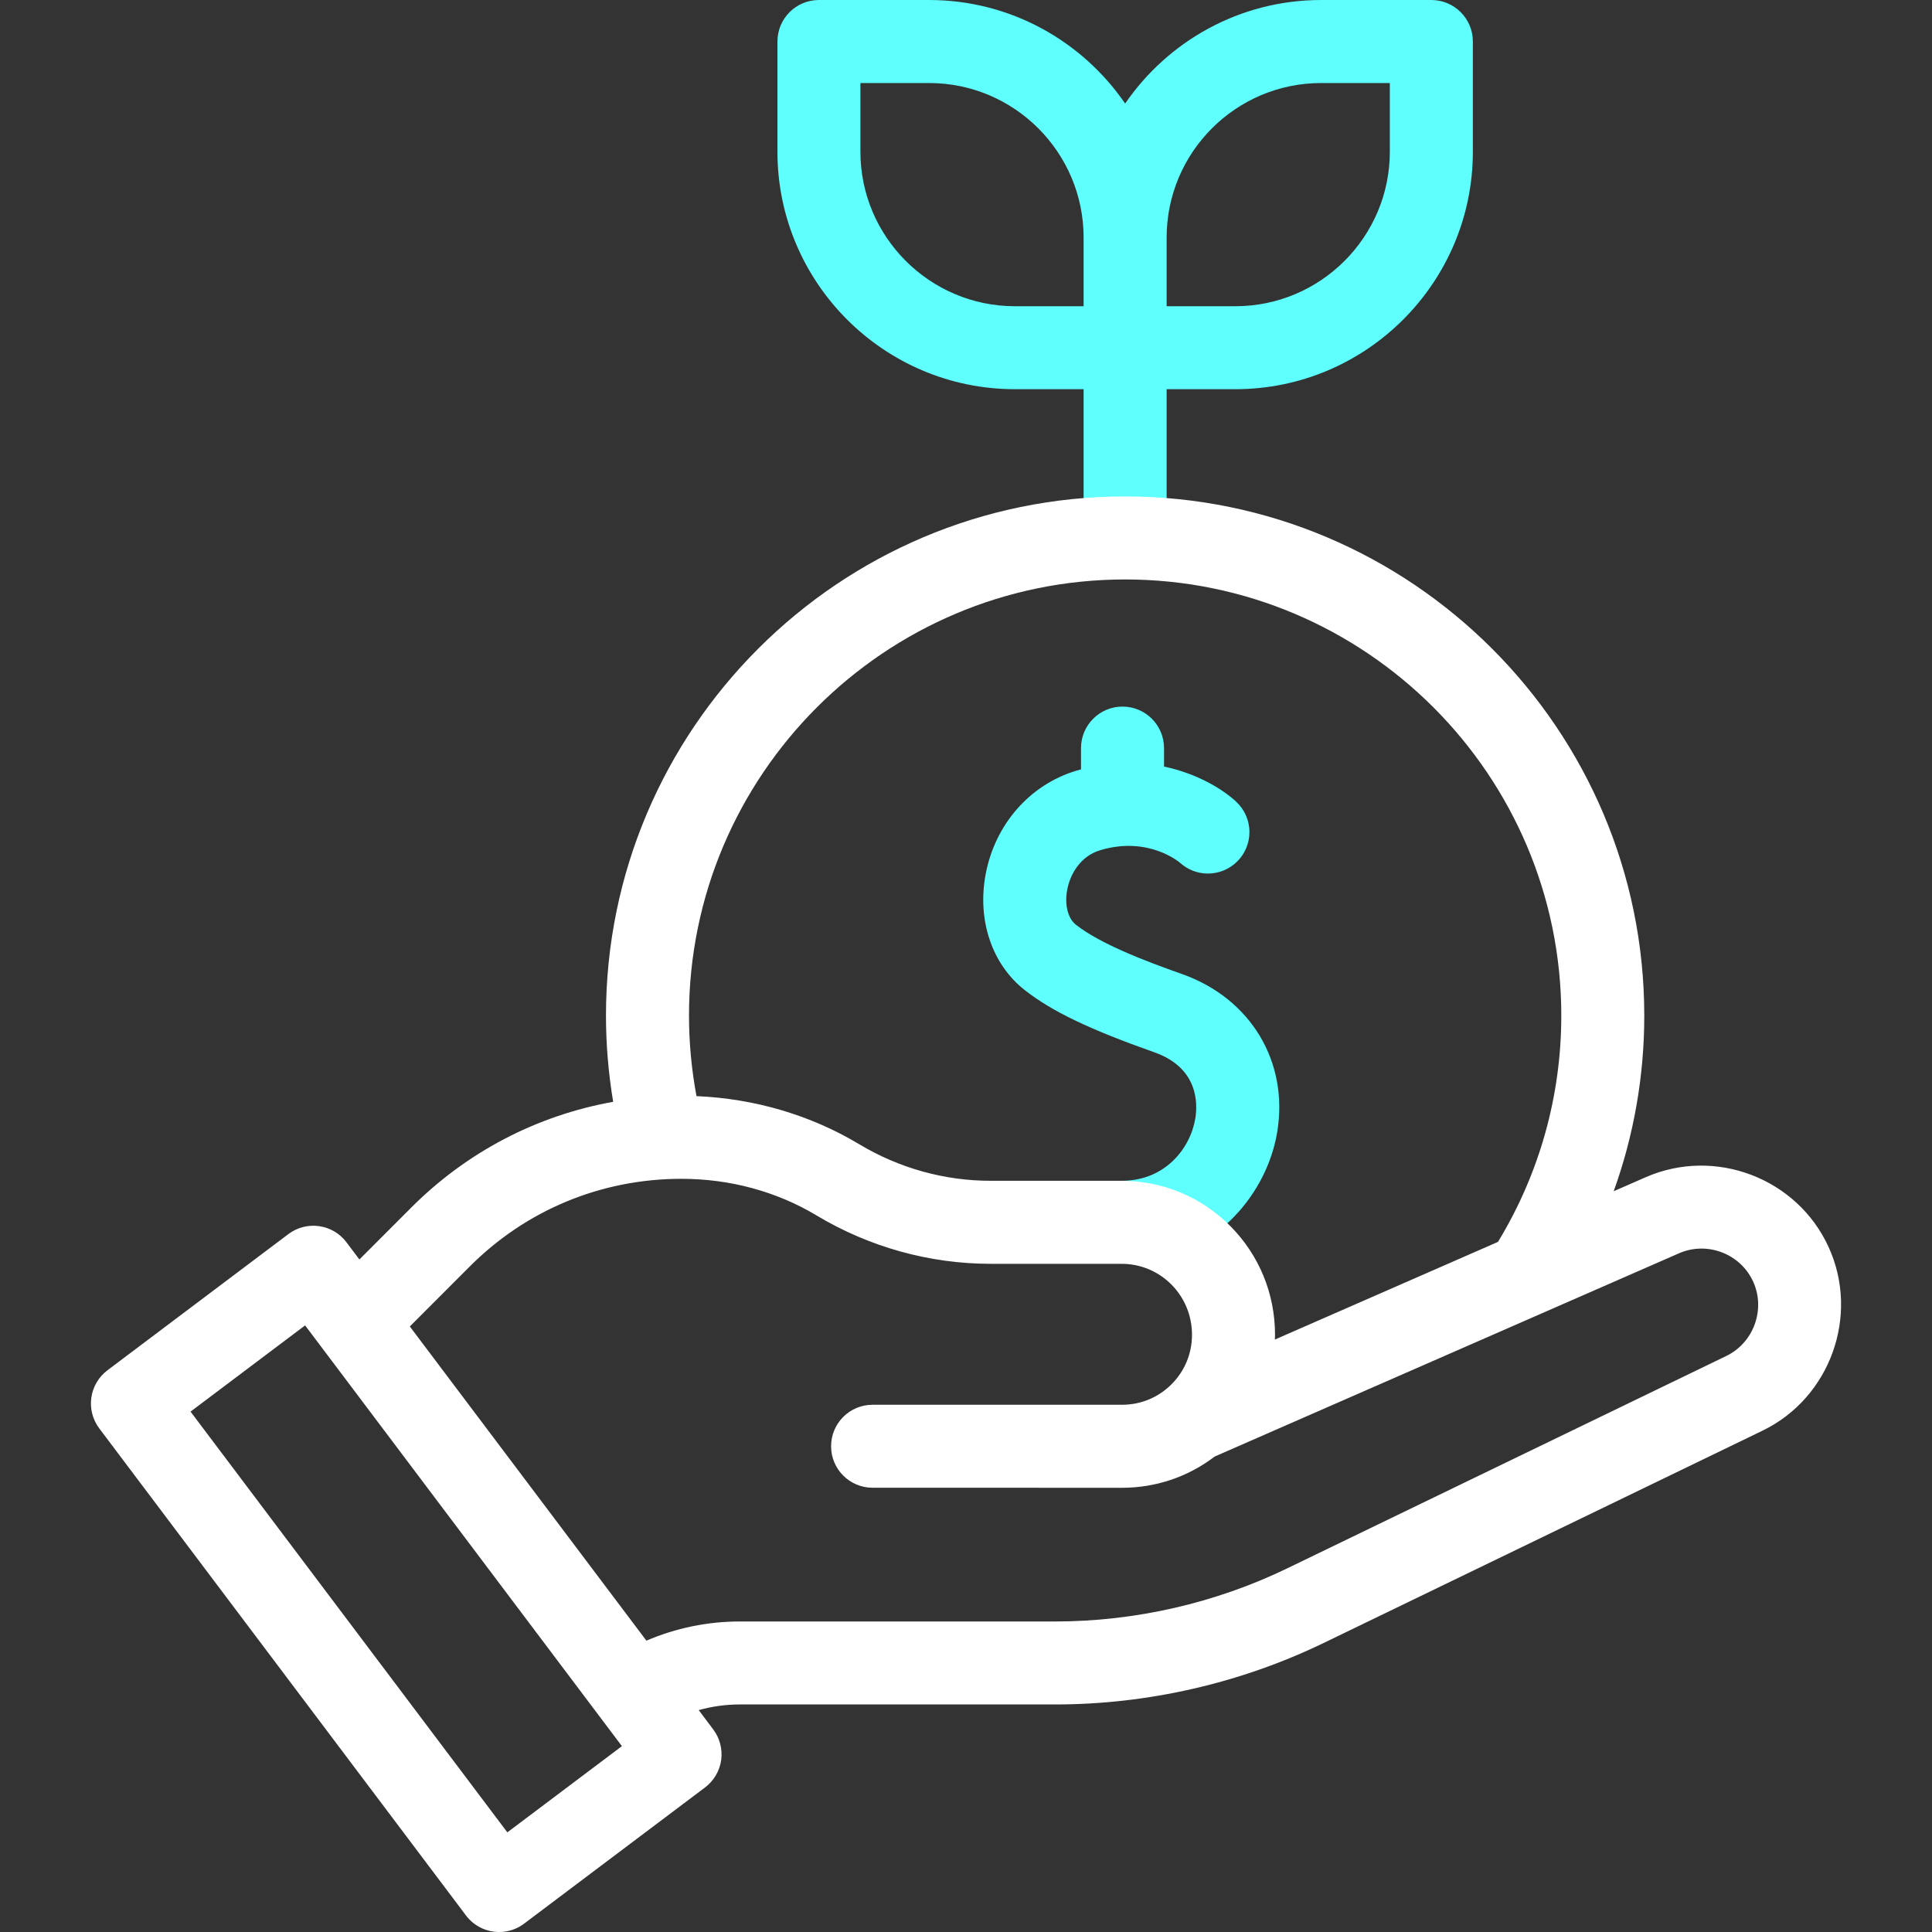 <svg width="40" height="40" viewBox="0 0 40 40" fill="none" xmlns="http://www.w3.org/2000/svg">
<rect x="0" y="0" width="40" height="40" fill="#333333" stroke="none"/>
<path d="M29.634 0H27.353C25.669 0 24.182 0.851 23.295 2.144C22.408 0.851 20.92 0 19.236 0H16.955C16.48 0 16.096 0.385 16.096 0.859V3.141C16.096 5.852 18.302 8.058 21.013 8.058H22.435V11.137H24.154V8.058H25.576C28.287 8.058 30.494 5.852 30.494 3.141V0.859C30.494 0.385 30.109 0 29.634 0ZM17.814 3.141V1.719H19.236C21 1.719 22.435 3.154 22.435 4.918V6.34H21.013C19.25 6.34 17.814 4.904 17.814 3.141ZM28.775 3.141C28.775 4.905 27.34 6.34 25.576 6.34H24.154V4.918C24.154 3.154 25.589 1.719 27.353 1.719H28.775V3.141H28.775Z" fill="#5EFFFD"/>
<path d="M24.473 20.167C23.667 19.882 22.776 19.538 22.275 19.145C22.108 19.014 22.037 18.728 22.096 18.418C22.155 18.105 22.364 17.727 22.778 17.603C23.768 17.305 24.41 17.844 24.436 17.867C24.588 18.003 24.788 18.086 25.009 18.086C25.483 18.086 25.868 17.702 25.868 17.227C25.868 16.977 25.761 16.753 25.591 16.596L25.591 16.595C25.31 16.336 24.785 16.015 24.1 15.871V15.489C24.1 15.014 23.715 14.629 23.24 14.629C22.766 14.629 22.381 15.014 22.381 15.489V15.93C22.348 15.938 22.315 15.947 22.282 15.957C21.32 16.247 20.601 17.068 20.407 18.099C20.228 19.048 20.537 19.966 21.214 20.497C21.776 20.938 22.554 21.312 23.9 21.787C24.818 22.112 24.798 22.856 24.747 23.161C24.643 23.776 24.126 24.441 23.235 24.447L23.654 26.139C25.222 25.941 26.234 24.684 26.442 23.446C26.687 21.988 25.896 20.67 24.473 20.167Z" fill="#5EFFFD"/>
<path d="M37.86 25.82C37.209 24.393 35.51 23.744 34.073 24.373L33.41 24.663C33.827 23.505 34.043 22.277 34.043 21.027C34.043 15.1 29.222 10.278 23.295 10.278C17.368 10.278 12.546 15.1 12.546 21.027C12.546 21.626 12.597 22.223 12.695 22.812C11.111 23.095 9.656 23.853 8.5 25.016C8.413 25.103 8.017 25.5 7.441 26.076L7.173 25.72C6.888 25.341 6.349 25.265 5.97 25.551L2.225 28.37C2.043 28.507 1.923 28.711 1.891 28.936C1.859 29.162 1.918 29.391 2.055 29.573L9.648 39.658C9.817 39.882 10.075 40 10.335 40C10.515 40 10.697 39.944 10.851 39.827L14.596 37.008C14.778 36.871 14.899 36.667 14.931 36.442C14.962 36.216 14.903 35.987 14.766 35.805L14.466 35.406C14.741 35.329 15.027 35.289 15.315 35.289H21.846C23.76 35.289 25.682 34.849 27.405 34.016L36.49 29.621C37.892 28.943 38.507 27.238 37.86 25.82ZM23.295 11.997C28.274 11.997 32.325 16.048 32.325 21.027C32.325 22.688 31.872 24.302 31.014 25.712L26.395 27.734C26.396 27.702 26.398 27.669 26.398 27.636C26.398 26.783 26.068 25.982 25.468 25.38C24.869 24.779 24.07 24.447 23.221 24.447C23.221 24.447 23.22 24.447 23.22 24.447L20.513 24.447C19.557 24.448 18.616 24.186 17.791 23.691C16.783 23.086 15.623 22.745 14.42 22.694C14.318 22.146 14.265 21.588 14.265 21.027C14.265 16.048 18.316 11.997 23.295 11.997ZM10.504 37.937L3.945 29.226L6.317 27.441L12.876 36.152L10.504 37.937ZM35.741 28.074L26.657 32.468C25.166 33.19 23.502 33.571 21.846 33.571H15.316C14.648 33.571 13.992 33.707 13.383 33.968L8.485 27.463C9.155 26.793 9.623 26.324 9.719 26.228C10.887 25.053 12.446 24.406 14.109 24.406C15.111 24.406 16.079 24.668 16.907 25.165C17.999 25.82 19.246 26.166 20.513 26.166L23.22 26.166C23.61 26.166 23.976 26.318 24.251 26.593C24.527 26.871 24.679 27.241 24.679 27.636C24.679 28.023 24.528 28.387 24.255 28.66C23.981 28.934 23.618 29.084 23.231 29.084C23.231 29.084 23.231 29.084 23.231 29.084L18.066 29.084C18.066 29.084 18.066 29.084 18.066 29.084C17.591 29.084 17.207 29.468 17.207 29.943C17.206 30.417 17.591 30.802 18.066 30.802L23.23 30.803H23.231C23.933 30.803 24.6 30.575 25.149 30.156L34.762 25.948C35.344 25.693 36.033 25.956 36.297 26.534C36.559 27.108 36.309 27.799 35.741 28.074Z" fill="white"/>
</svg>

